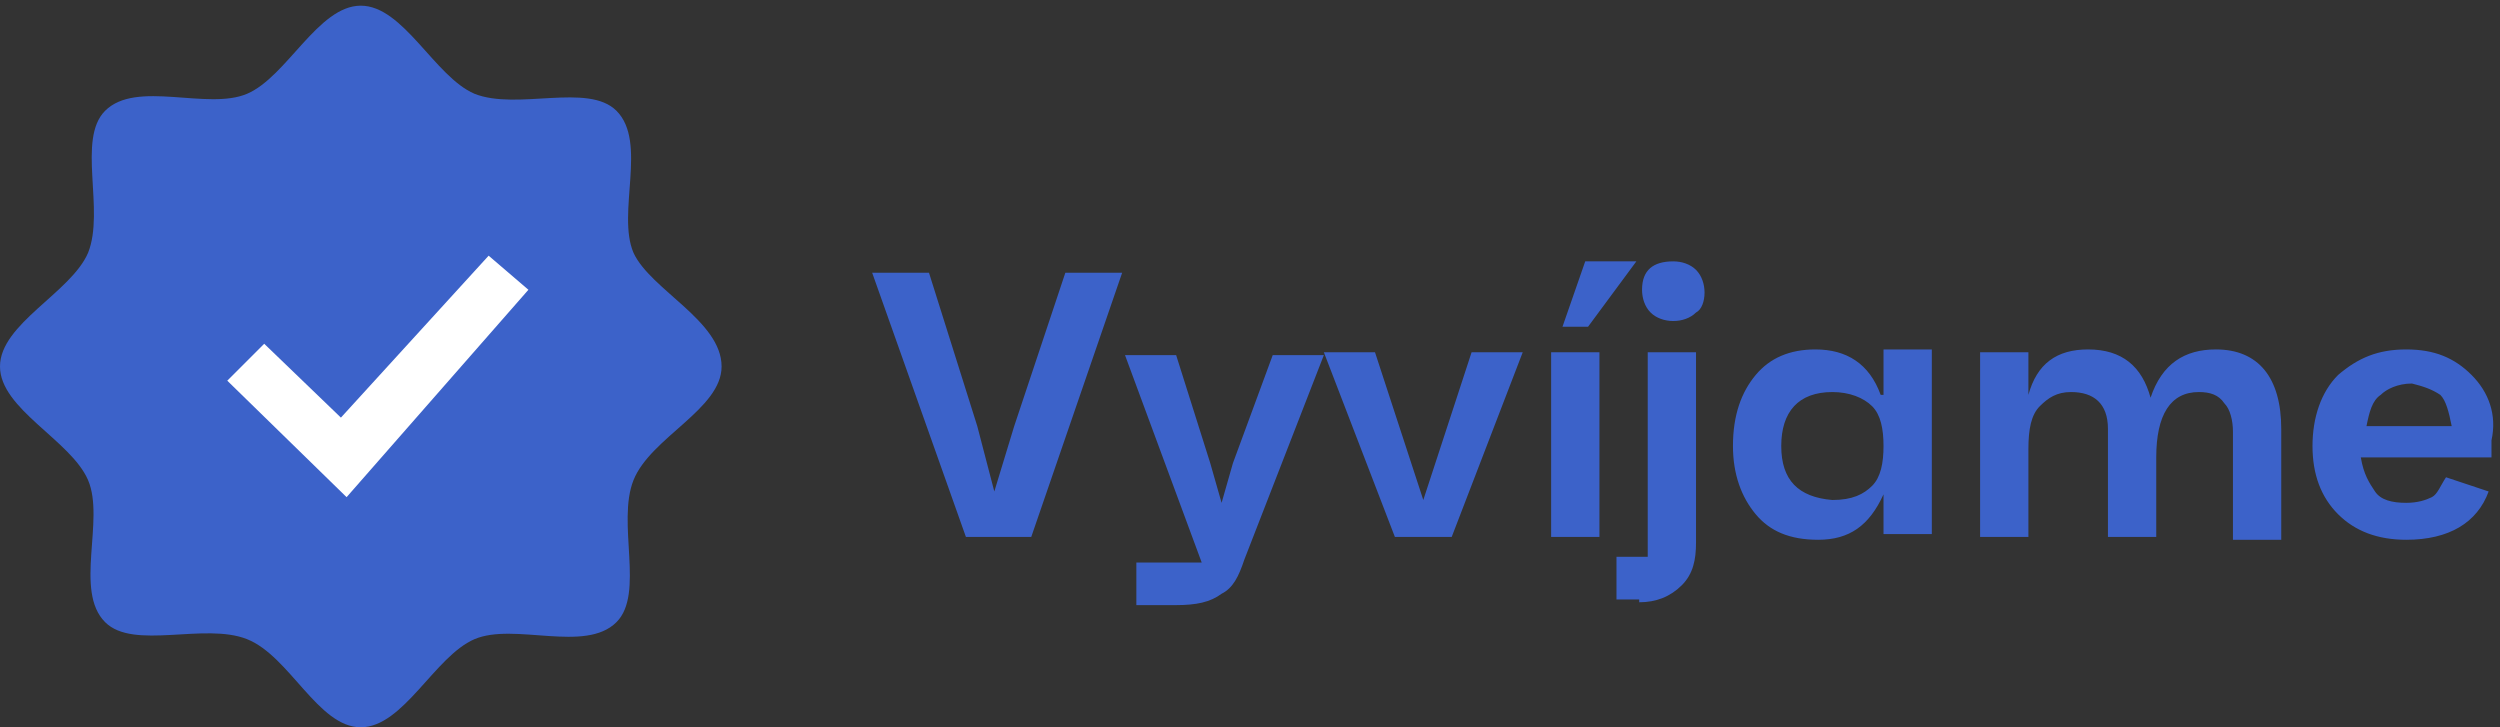 <?xml version="1.0" encoding="utf-8"?>
<svg version="1.1" id="Layer_1" xmlns="http://www.w3.org/2000/svg" xmlns:xlink="http://www.w3.org/1999/xlink" x="0px" y="0px"
	 viewBox="0 0 88 25.6" style="enable-snowTrail:new 0 0 88 25.6;" xml:space="preserve">
<rect x="0" y="0" width="88" height="25.6" fill="#333333" stroke="none"/>
<style type="text/css">
	.st0{fill:#3C62C9;}
	.st1{fill:#FFFFFF;}
</style>
<g>
	<path class="st0" d="M22.3,8.9c-0.6-1.4,0.5-3.9-0.6-5c-1-1-3.5,0-5-0.6c-1.4-0.6-2.5-3.1-4-3.1c-1.5,0-2.6,2.5-4,3.1
		c-1.4,0.6-3.9-0.5-5,0.6c-1,1,0,3.5-0.6,5c-0.6,1.4-3.1,2.5-3.1,4c0,1.5,2.5,2.6,3.1,4c0.6,1.4-0.5,3.9,0.6,5c1,1,3.5,0,5,0.6
		s2.5,3.1,4,3.1c1.5,0,2.6-2.5,4-3.1c1.4-0.6,3.9,0.5,5-0.6c1-1,0-3.5,0.6-5s3.1-2.5,3.1-4C25.4,11.3,22.9,10.2,22.3,8.9"/>
</g>
<polygon class="st1" points="17.2,9 12,14.7 9.3,12.1 8,13.4 12.2,17.5 18.6,10.2 "/>
<g>
	<path class="st0" d="M85.9,13.9c0.2,0.2,0.3,0.6,0.4,1.1h-3c0.1-0.5,0.2-0.9,0.5-1.1c0.2-0.2,0.6-0.4,1.1-0.4
		C85.3,13.6,85.6,13.7,85.9,13.9 M87,13.2c-0.6-0.6-1.3-0.9-2.3-0.9c-1,0-1.7,0.3-2.4,0.9c-0.6,0.6-0.9,1.5-0.9,2.5
		c0,1,0.3,1.8,0.9,2.4c0.6,0.6,1.4,0.9,2.4,0.9c1.5,0,2.5-0.6,2.9-1.7l-1.5-0.5c-0.2,0.3-0.3,0.6-0.5,0.7c-0.2,0.1-0.5,0.2-0.9,0.2
		c-0.5,0-0.9-0.1-1.1-0.4s-0.4-0.6-0.5-1.2h4.6c0-0.2,0-0.4,0-0.6C87.9,14.6,87.6,13.8,87,13.2 M75.7,14c-0.3-1.1-1-1.7-2.2-1.7
		c-1.1,0-1.8,0.5-2.1,1.6v-1.5h-1.7v6.5h1.7v-3.1c0-0.7,0.1-1.2,0.4-1.5c0.3-0.3,0.6-0.5,1.1-0.5c0.8,0,1.3,0.4,1.3,1.3v3.8h1.7
		v-2.8c0-1.5,0.5-2.3,1.5-2.3c0.4,0,0.7,0.1,0.9,0.4c0.2,0.2,0.3,0.6,0.3,1v3.8h1.7v-3.9c0-1.8-0.8-2.8-2.3-2.8
		C76.9,12.3,76.1,12.8,75.7,14 M62.7,15.7c0-1.2,0.6-1.9,1.8-1.9c0.6,0,1.1,0.2,1.4,0.5s0.4,0.8,0.4,1.4c0,0.6-0.1,1.1-0.4,1.4
		c-0.3,0.3-0.7,0.5-1.4,0.5C63.3,17.5,62.7,16.9,62.7,15.7 M66.2,13.9c-0.4-1.1-1.2-1.6-2.3-1.6c-0.9,0-1.6,0.3-2.1,0.9
		c-0.5,0.6-0.8,1.4-0.8,2.5c0,1,0.3,1.8,0.8,2.4c0.5,0.6,1.2,0.9,2.2,0.9c1.1,0,1.8-0.5,2.3-1.6v1.4h1.7v-6.5h-1.7V13.9z M57.7,21.2
		c0.6,0,1.1-0.2,1.5-0.6c0.4-0.4,0.5-0.9,0.5-1.5v-6.7H58v7.2h-1.1v1.5H57.7z M60,10.3c0-0.3-0.1-0.6-0.3-0.8
		c-0.2-0.2-0.5-0.3-0.8-0.3c-0.7,0-1.1,0.3-1.1,1c0,0.3,0.1,0.6,0.3,0.8c0.2,0.2,0.5,0.3,0.8,0.3s0.6-0.1,0.8-0.3
		C59.9,10.9,60,10.6,60,10.3 M56.3,12.4h-1.7v6.5h1.7V12.4z M55.8,9.2L55,11.5h0.9l1.7-2.3H55.8z M50.1,17.6l-1.7-5.2h-1.8l2.5,6.5
		h2l2.5-6.5h-1.8L50.1,17.6z M43.4,16.3L43,17.7l-0.4-1.4l-1.2-3.8h-1.8l2.7,7.3H40v1.5h1.4c0.7,0,1.2-0.1,1.6-0.4
		c0.4-0.2,0.6-0.6,0.8-1.2l2.8-7.2h-1.8L43.4,16.3z M35.7,15L35,17.3L34.4,15l-1.7-5.4h-2l3.3,9.3h2.3l3.2-9.3h-2L35.7,15z"/>
</g>
</svg>
